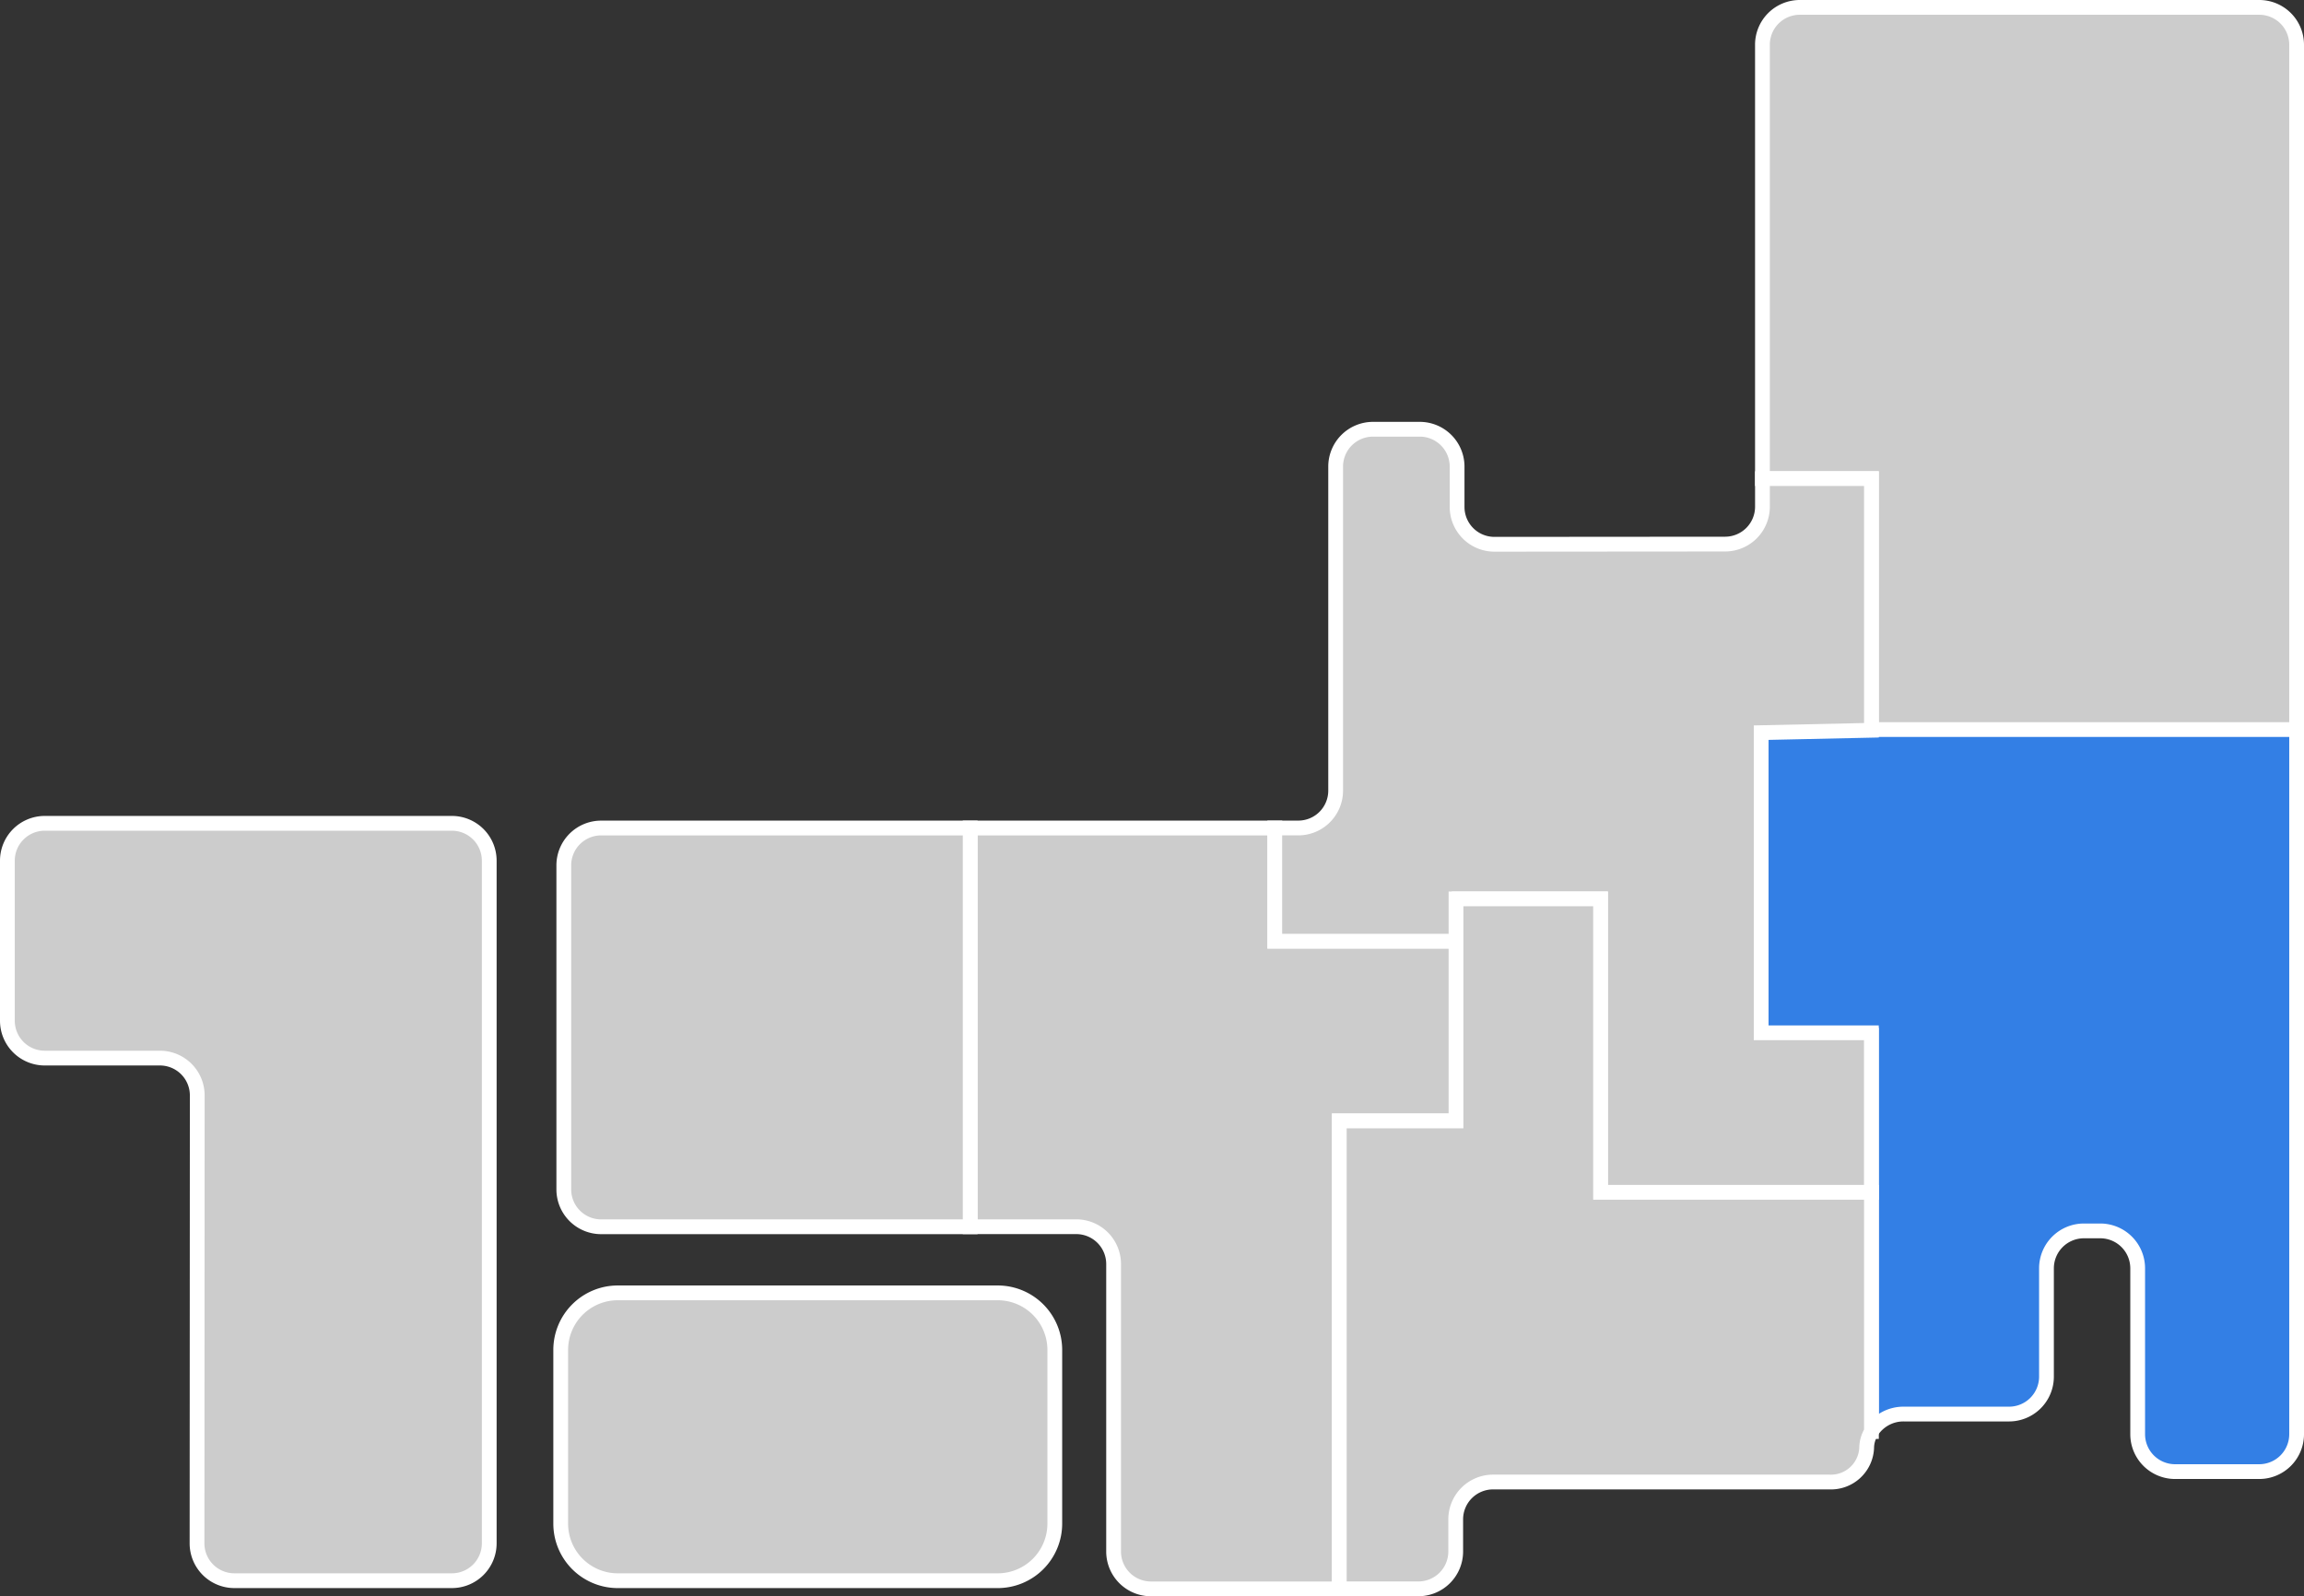 <svg xmlns="http://www.w3.org/2000/svg" width="155.923" height="108.04" viewBox="0 0 155.923 108.04">
  <rect x="0" y="0" width="155.923" height="108.04" fill="#333333" stroke="none"/>
  <g id="グループ_1502" data-name="グループ 1502" transform="translate(-519.738 -678.37)">
    <g id="グループ_1500" data-name="グループ 1500" transform="translate(585.395 734.413)">
      <path id="パス_1623" data-name="パス 1623" d="M640.756,771.689V764.03H620.138v26.986h7.186a2.527,2.527,0,0,1,2.52,2.52v19.472a2.527,2.527,0,0,0,2.52,2.52h12.755V783.855h7.922V771.689Z" transform="translate(-620.138 -764.03)" fill="#ccc" stroke="#fff" stroke-miterlimit="10" stroke-width="1"/>
    </g>
    <path id="長方形_464" data-name="長方形 464" d="M3.864,0h25.71a3.863,3.863,0,0,1,3.863,3.863V15.618a3.864,3.864,0,0,1-3.864,3.864H3.864A3.864,3.864,0,0,1,0,15.618V3.864A3.864,3.864,0,0,1,3.864,0Z" transform="translate(557.684 765.876)" fill="#ccc" stroke="#fff" stroke-miterlimit="10" stroke-width="1"/>
    <path id="パス_1624" data-name="パス 1624" d="M533.087,781.954a2.525,2.525,0,0,0-2.519-2.52h-7.81a2.528,2.528,0,0,1-2.52-2.52v-10.85a2.528,2.528,0,0,1,2.52-2.52h27.569a2.528,2.528,0,0,1,2.52,2.52v46.221a2.527,2.527,0,0,1-2.52,2.52H535.592a2.526,2.526,0,0,1-2.52-2.52Z" transform="translate(0 -29.448)" fill="#ccc" stroke="#fff" stroke-miterlimit="10" stroke-width="1"/>
    <path id="パス_1625" data-name="パス 1625" d="M735.974,678.87h-31.11a2.527,2.527,0,0,0-2.52,2.52v29.375h7.375V727.8h28.775V681.39A2.526,2.526,0,0,0,735.974,678.87Z" transform="translate(-63.333)" fill="#ccc" stroke="#fff" stroke-miterlimit="10" stroke-width="1"/>
    <path id="パス_1626" data-name="パス 1626" d="M711.872,800.143H719a2.533,2.533,0,0,0,2.52-2.532v-7.334a2.533,2.533,0,0,1,2.521-2.531h1.131a2.533,2.533,0,0,1,2.52,2.531v11.23a2.533,2.533,0,0,0,2.52,2.531h5.717a2.532,2.532,0,0,0,2.52-2.531V753.813H702.211v20.682h7.463v26.83A2.571,2.571,0,0,1,711.872,800.143Z" transform="translate(-63.287 -26.064)" fill="#337fe5" stroke="#fff" stroke-miterlimit="10" stroke-width="1"/>
    <path id="パス_1627" data-name="パス 1627" d="M684.662,763.5V743.186l7.462-.162V725.991h-7.375V727.9a2.529,2.529,0,0,1-2.52,2.523l-15.625.012a2.525,2.525,0,0,1-2.52-2.518v-2.746a2.528,2.528,0,0,0-2.521-2.521h-3.177a2.529,2.529,0,0,0-2.521,2.521v21.946a2.528,2.528,0,0,1-2.52,2.521h-1.6V757.3h12.474v-2.863h9.57V774.3h18.331V763.5Z" transform="translate(-45.737 -15.227)" fill="#ccc" stroke="#fff" stroke-miterlimit="10" stroke-width="1"/>
    <path id="パス_1628" data-name="パス 1628" d="M666.317,815.565v-2.19a2.528,2.528,0,0,1,2.519-2.521h22.772a2.421,2.421,0,0,0,2.52-2.292,2.106,2.106,0,0,1,.322-1.115v-16.2H676.12V771.384h-9.783v15.028h-7.9v31.672H663.8A2.527,2.527,0,0,0,666.317,815.565Z" transform="translate(-48.064 -32.175)" fill="#ccc" stroke="#fff" stroke-miterlimit="10" stroke-width="1"/>
    <path id="パス_1629" data-name="パス 1629" d="M580.491,764.03a2.528,2.528,0,0,0-2.52,2.52V788.5a2.528,2.528,0,0,0,2.52,2.52h24.982V764.03Z" transform="translate(-20.078 -29.617)" fill="#ccc" stroke="#fff" stroke-miterlimit="10" stroke-width="1"/>
  </g>
</svg>

